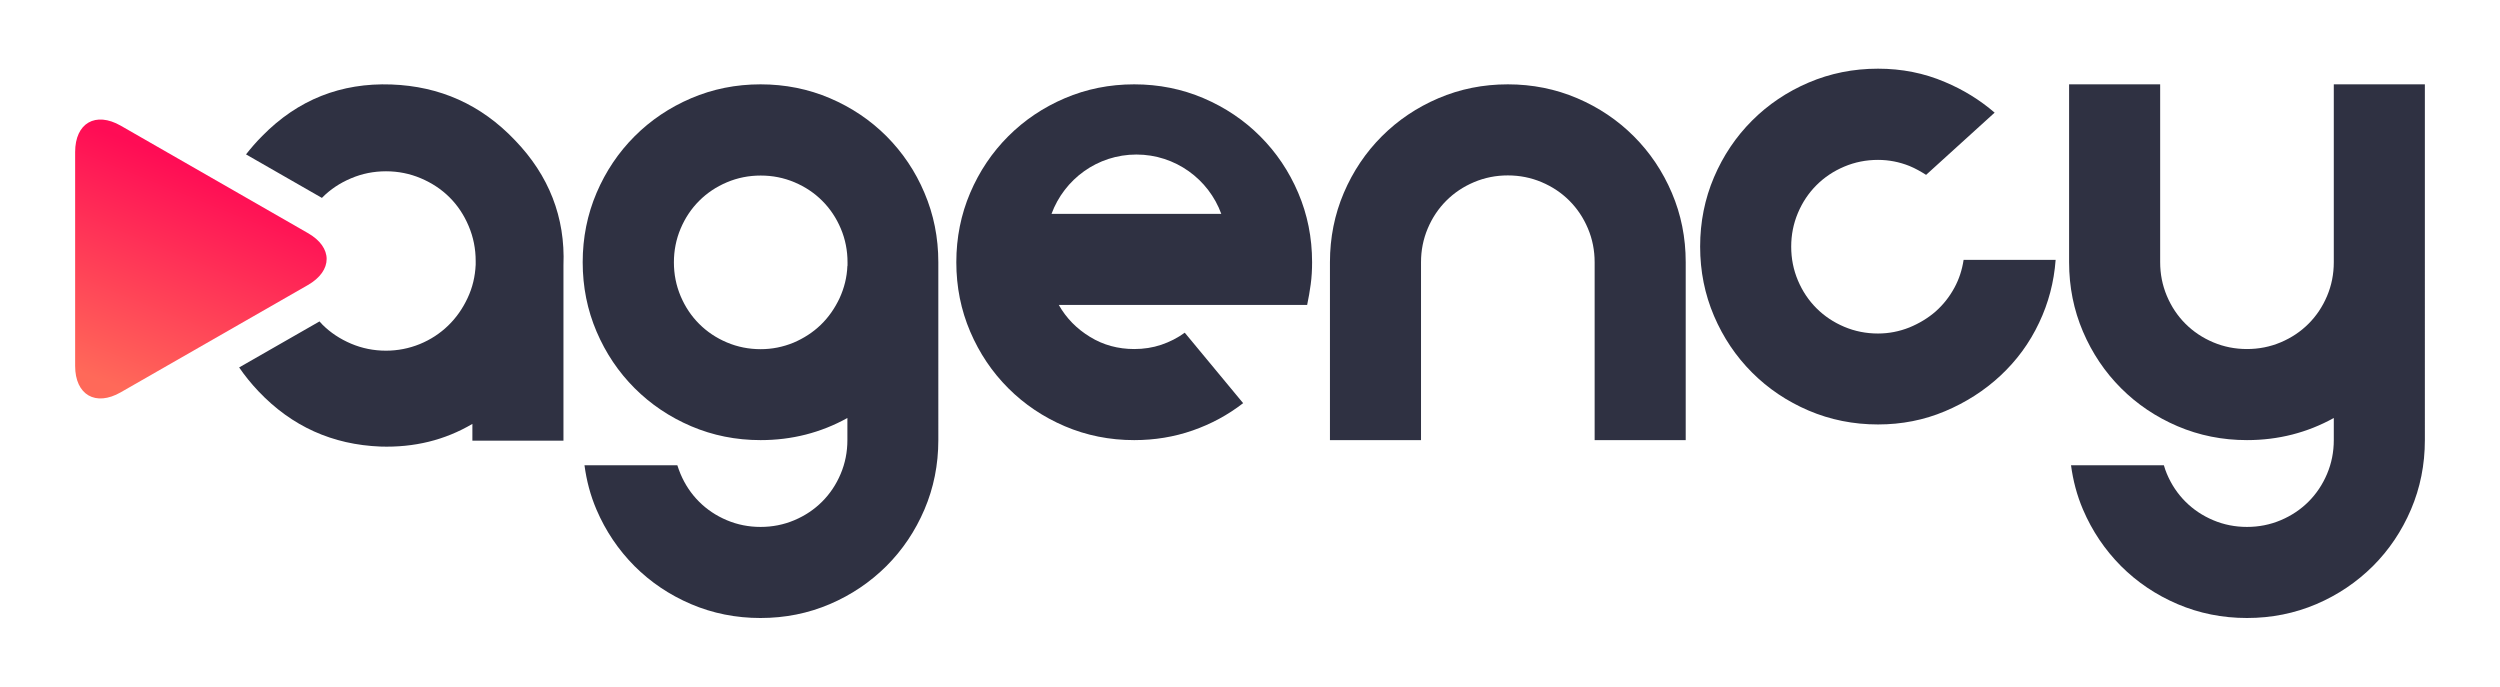 <?xml version="1.0" encoding="utf-8"?>
<!-- Generator: Adobe Illustrator 25.4.1, SVG Export Plug-In . SVG Version: 6.00 Build 0)  -->
<svg version="1.1" xmlns="http://www.w3.org/2000/svg" xmlns:xlink="http://www.w3.org/1999/xlink" x="0px" y="0px"
	 viewBox="0 0 182 50" style="enable-background:new 0 0 182 50;" xml:space="preserve">
<style type="text/css">
	.st0{fill:#2F3142;}
	.st1{fill:url(#SVGID_1_);}
	.st2{fill:url(#SVGID_00000060013977803265066710000017947340263463426183_);}
</style>
<g id="Whatsapp">
</g>
<g id="Instagram">
</g>
<g id="Tiktok">
</g>
<g id="Youtube">
</g>
<g id="Agency">
</g>
<g id="Agency_color">
	<g id="Logo_00000127005142116852996040000011258034820621828747_">
		<path class="st0" d="M118.94,9.92c-1.17-1.17-2.55-2.1-4.12-2.77c-1.57-0.67-3.26-1.01-5.05-1.01c-1.8,0-3.48,0.34-5.05,1.01
			c-1.57,0.67-2.95,1.6-4.12,2.77c-1.17,1.17-2.1,2.55-2.77,4.12c-0.67,1.57-1.01,3.26-1.01,5.05v12.95h6.63V19.09
			c0-0.86,0.16-1.68,0.49-2.46c0.33-0.78,0.78-1.45,1.35-2.02c0.57-0.57,1.24-1.02,2.02-1.35c0.78-0.33,1.6-0.49,2.46-0.49
			c0.86,0,1.68,0.16,2.46,0.49c0.78,0.33,1.45,0.78,2.02,1.35s1.02,1.24,1.35,2.02c0.33,0.78,0.49,1.6,0.49,2.46v12.95h6.63V19.09
			c0-1.8-0.34-3.48-1.01-5.05C121.04,12.47,120.12,11.1,118.94,9.92z"/>
		<path class="st0" d="M91.74,9.92c-1.17-1.17-2.55-2.1-4.12-2.77c-1.57-0.67-3.26-1.01-5.05-1.01c-1.8,0-3.48,0.34-5.05,1.01
			c-1.57,0.67-2.95,1.6-4.12,2.77c-1.17,1.17-2.1,2.55-2.77,4.12c-0.67,1.57-1.01,3.26-1.01,5.05c0,1.8,0.34,3.48,1.01,5.05
			c0.67,1.57,1.6,2.95,2.77,4.12c1.17,1.17,2.55,2.1,4.12,2.77c1.57,0.67,3.26,1.01,5.05,1.01c1.48,0,2.9-0.23,4.25-0.7
			s2.57-1.13,3.68-1.99l-4.25-5.13c-0.52,0.38-1.09,0.67-1.71,0.88c-0.62,0.21-1.28,0.31-1.97,0.31c-1.17,0-2.25-0.29-3.21-0.88
			c-0.97-0.59-1.73-1.36-2.28-2.33h18.08c0.1-0.48,0.19-0.98,0.26-1.5c0.07-0.52,0.1-1.05,0.1-1.61c0-1.8-0.34-3.48-1.01-5.05
			C93.84,12.47,92.92,11.1,91.74,9.92z M87.8,15.57H77.34h-0.79c0.93-2.52,3.34-4.32,6.18-4.32c2.84,0,5.26,1.8,6.18,4.32H87.8z"/>
		<path class="st0" d="M64.54,9.92c-1.17-1.17-2.55-2.1-4.12-2.77c-1.57-0.67-3.26-1.01-5.05-1.01c-1.8,0-3.48,0.34-5.05,1.01
			c-1.57,0.67-2.95,1.6-4.12,2.77c-1.17,1.17-2.1,2.55-2.77,4.12c-0.67,1.57-1.01,3.26-1.01,5.05c0,1.8,0.34,3.48,1.01,5.05
			c0.67,1.57,1.6,2.95,2.77,4.12c1.17,1.17,2.55,2.1,4.12,2.77c1.57,0.67,3.26,1.01,5.05,1.01c2.28,0,4.39-0.54,6.32-1.61v1.61
			c0,0.86-0.16,1.68-0.49,2.46c-0.33,0.78-0.78,1.45-1.35,2.02c-0.57,0.57-1.24,1.02-2.02,1.35c-0.78,0.33-1.6,0.49-2.46,0.49
			c-0.86,0-1.68-0.16-2.46-0.49c-0.78-0.33-1.45-0.78-2.02-1.35c-0.57-0.57-1.02-1.24-1.35-2.02c-0.09-0.21-0.16-0.42-0.23-0.63
			h-6.76c0.15,1.12,0.43,2.19,0.87,3.22c0.67,1.57,1.6,2.94,2.77,4.12c1.17,1.17,2.55,2.1,4.12,2.77c1.57,0.67,3.26,1.01,5.05,1.01
			c1.8,0,3.48-0.34,5.05-1.01c1.57-0.67,2.94-1.6,4.12-2.77c1.17-1.17,2.1-2.55,2.77-4.12c0.67-1.57,1.01-3.26,1.01-5.05V19.09
			c0-1.8-0.34-3.48-1.01-5.05C66.64,12.47,65.71,11.1,64.54,9.92z M61.69,19.35c-0.03,0.83-0.23,1.62-0.57,2.36
			c-0.35,0.74-0.8,1.39-1.37,1.94c-0.57,0.55-1.24,0.98-1.99,1.3c-0.76,0.31-1.55,0.47-2.38,0.47c-0.86,0-1.68-0.16-2.46-0.49
			c-0.78-0.33-1.45-0.78-2.02-1.35c-0.57-0.57-1.02-1.24-1.35-2.02c-0.33-0.78-0.49-1.6-0.49-2.46c0-0.86,0.16-1.68,0.49-2.46
			c0.33-0.78,0.78-1.45,1.35-2.02c0.57-0.57,1.24-1.02,2.02-1.35c0.78-0.33,1.6-0.49,2.46-0.49c0.86,0,1.68,0.16,2.46,0.49
			c0.78,0.33,1.45,0.78,2.02,1.35s1.02,1.24,1.35,2.02c0.33,0.78,0.49,1.6,0.49,2.46V19.35z"/>
		<path class="st0" d="M169.9,6.14v12.95c0,0.86-0.16,1.68-0.49,2.46c-0.33,0.78-0.78,1.45-1.35,2.02
			c-0.57,0.57-1.24,1.02-2.02,1.35c-0.78,0.33-1.6,0.49-2.46,0.49s-1.68-0.16-2.46-0.49c-0.78-0.33-1.45-0.78-2.02-1.35
			c-0.57-0.57-1.02-1.24-1.35-2.02c-0.33-0.78-0.49-1.6-0.49-2.46V6.14h-6.63v12.95c0,1.8,0.34,3.48,1.01,5.05
			c0.67,1.57,1.6,2.95,2.77,4.12c1.17,1.17,2.55,2.1,4.12,2.77c1.57,0.67,3.26,1.01,5.05,1.01c2.28,0,4.39-0.54,6.32-1.61v1.61
			c0,0.86-0.16,1.68-0.49,2.46c-0.33,0.78-0.78,1.45-1.35,2.02c-0.57,0.57-1.24,1.02-2.02,1.35c-0.78,0.33-1.6,0.49-2.46,0.49
			s-1.68-0.16-2.46-0.49c-0.78-0.33-1.45-0.78-2.02-1.35c-0.57-0.57-1.02-1.24-1.35-2.02c-0.09-0.21-0.16-0.42-0.22-0.63h-6.76
			c0.15,1.12,0.43,2.19,0.87,3.22c0.67,1.57,1.6,2.94,2.77,4.12c1.17,1.17,2.55,2.1,4.12,2.77c1.57,0.67,3.26,1.01,5.05,1.01
			s3.48-0.34,5.05-1.01c1.57-0.67,2.94-1.6,4.12-2.77c1.17-1.17,2.1-2.55,2.77-4.12c0.67-1.57,1.01-3.26,1.01-5.05V6.14H169.9z"/>
		<path class="st0" d="M142.29,20.93c-0.36,0.67-0.82,1.25-1.37,1.74c-0.55,0.48-1.19,0.87-1.92,1.17
			c-0.73,0.29-1.49,0.44-2.28,0.44c-0.86,0-1.68-0.16-2.46-0.49c-0.78-0.33-1.45-0.78-2.02-1.35c-0.57-0.57-1.02-1.24-1.35-2.02
			c-0.33-0.78-0.49-1.6-0.49-2.46c0-0.86,0.16-1.68,0.49-2.46c0.33-0.78,0.78-1.45,1.35-2.02c0.57-0.57,1.24-1.02,2.02-1.35
			c0.78-0.33,1.6-0.49,2.46-0.49c0.79,0,1.55,0.15,2.28,0.44c0.44,0.18,0.84,0.41,1.22,0.65l4.99-4.53
			c-1.07-0.92-2.28-1.67-3.62-2.23C140.07,5.32,138.45,5,136.72,5c-1.8,0-3.48,0.34-5.05,1.01c-1.57,0.67-2.95,1.6-4.12,2.77
			c-1.17,1.17-2.1,2.55-2.77,4.12c-0.67,1.57-1.01,3.26-1.01,5.05c0,1.8,0.34,3.48,1.01,5.05c0.67,1.57,1.6,2.95,2.77,4.12
			c1.17,1.17,2.55,2.1,4.12,2.77c1.57,0.67,3.26,1.01,5.05,1.01c1.73,0,3.35-0.32,4.87-0.96c1.52-0.64,2.87-1.5,4.04-2.59
			c1.17-1.09,2.12-2.37,2.82-3.86c0.68-1.43,1.08-2.95,1.2-4.57h-6.7C142.84,19.65,142.62,20.32,142.29,20.93z"/>
		<linearGradient id="SVGID_1_" gradientUnits="userSpaceOnUse" x1="15.453" y1="12.712" x2="9.117" y2="28.401">
			<stop  offset="0" style="stop-color:#FF0C55"/>
			<stop  offset="1" style="stop-color:#FF6959"/>
		</linearGradient>
		<path class="st1" d="M22.4,20.76L8.79,28.56c-1.83,1.05-3.32,0.19-3.32-1.92V11.07c0-2.11,1.48-2.97,3.32-1.92l13.61,7.81
			C24.24,18,24.24,19.71,22.4,20.76z"/>
		<path class="st0" d="M37.49,10.21c-2.47-2.6-5.47-3.93-9-4.06c-3.66-0.13-6.8,1.1-9.4,3.75c-0.43,0.43-0.82,0.88-1.18,1.34
			l5.53,3.17c0.01-0.01,0.02-0.03,0.03-0.04c0.59-0.59,1.28-1.05,2.09-1.39c0.8-0.34,1.65-0.51,2.54-0.51
			c0.89,0,1.74,0.17,2.54,0.51c0.8,0.34,1.5,0.8,2.09,1.39c0.59,0.59,1.05,1.28,1.39,2.09c0.34,0.8,0.51,1.65,0.51,2.54v0.27
			c-0.04,0.86-0.23,1.67-0.59,2.43c-0.36,0.77-0.83,1.44-1.42,2.01c-0.59,0.57-1.28,1.02-2.06,1.34c-0.79,0.32-1.61,0.48-2.46,0.48
			c-0.89,0-1.74-0.17-2.54-0.51c-0.8-0.34-1.5-0.8-2.09-1.39c-0.07-0.07-0.14-0.15-0.21-0.23l-5.85,3.35
			c0.41,0.6,0.88,1.18,1.41,1.74c2.43,2.56,5.39,3.88,8.87,4.02c2.47,0.08,4.7-0.47,6.7-1.65v1.22h6.63v-0.14v-6.27v-6.18v-0.18
			C41.16,15.82,39.96,12.77,37.49,10.21z"/>
	</g>
</g>
<g id="favicon">
</g>
</svg>
